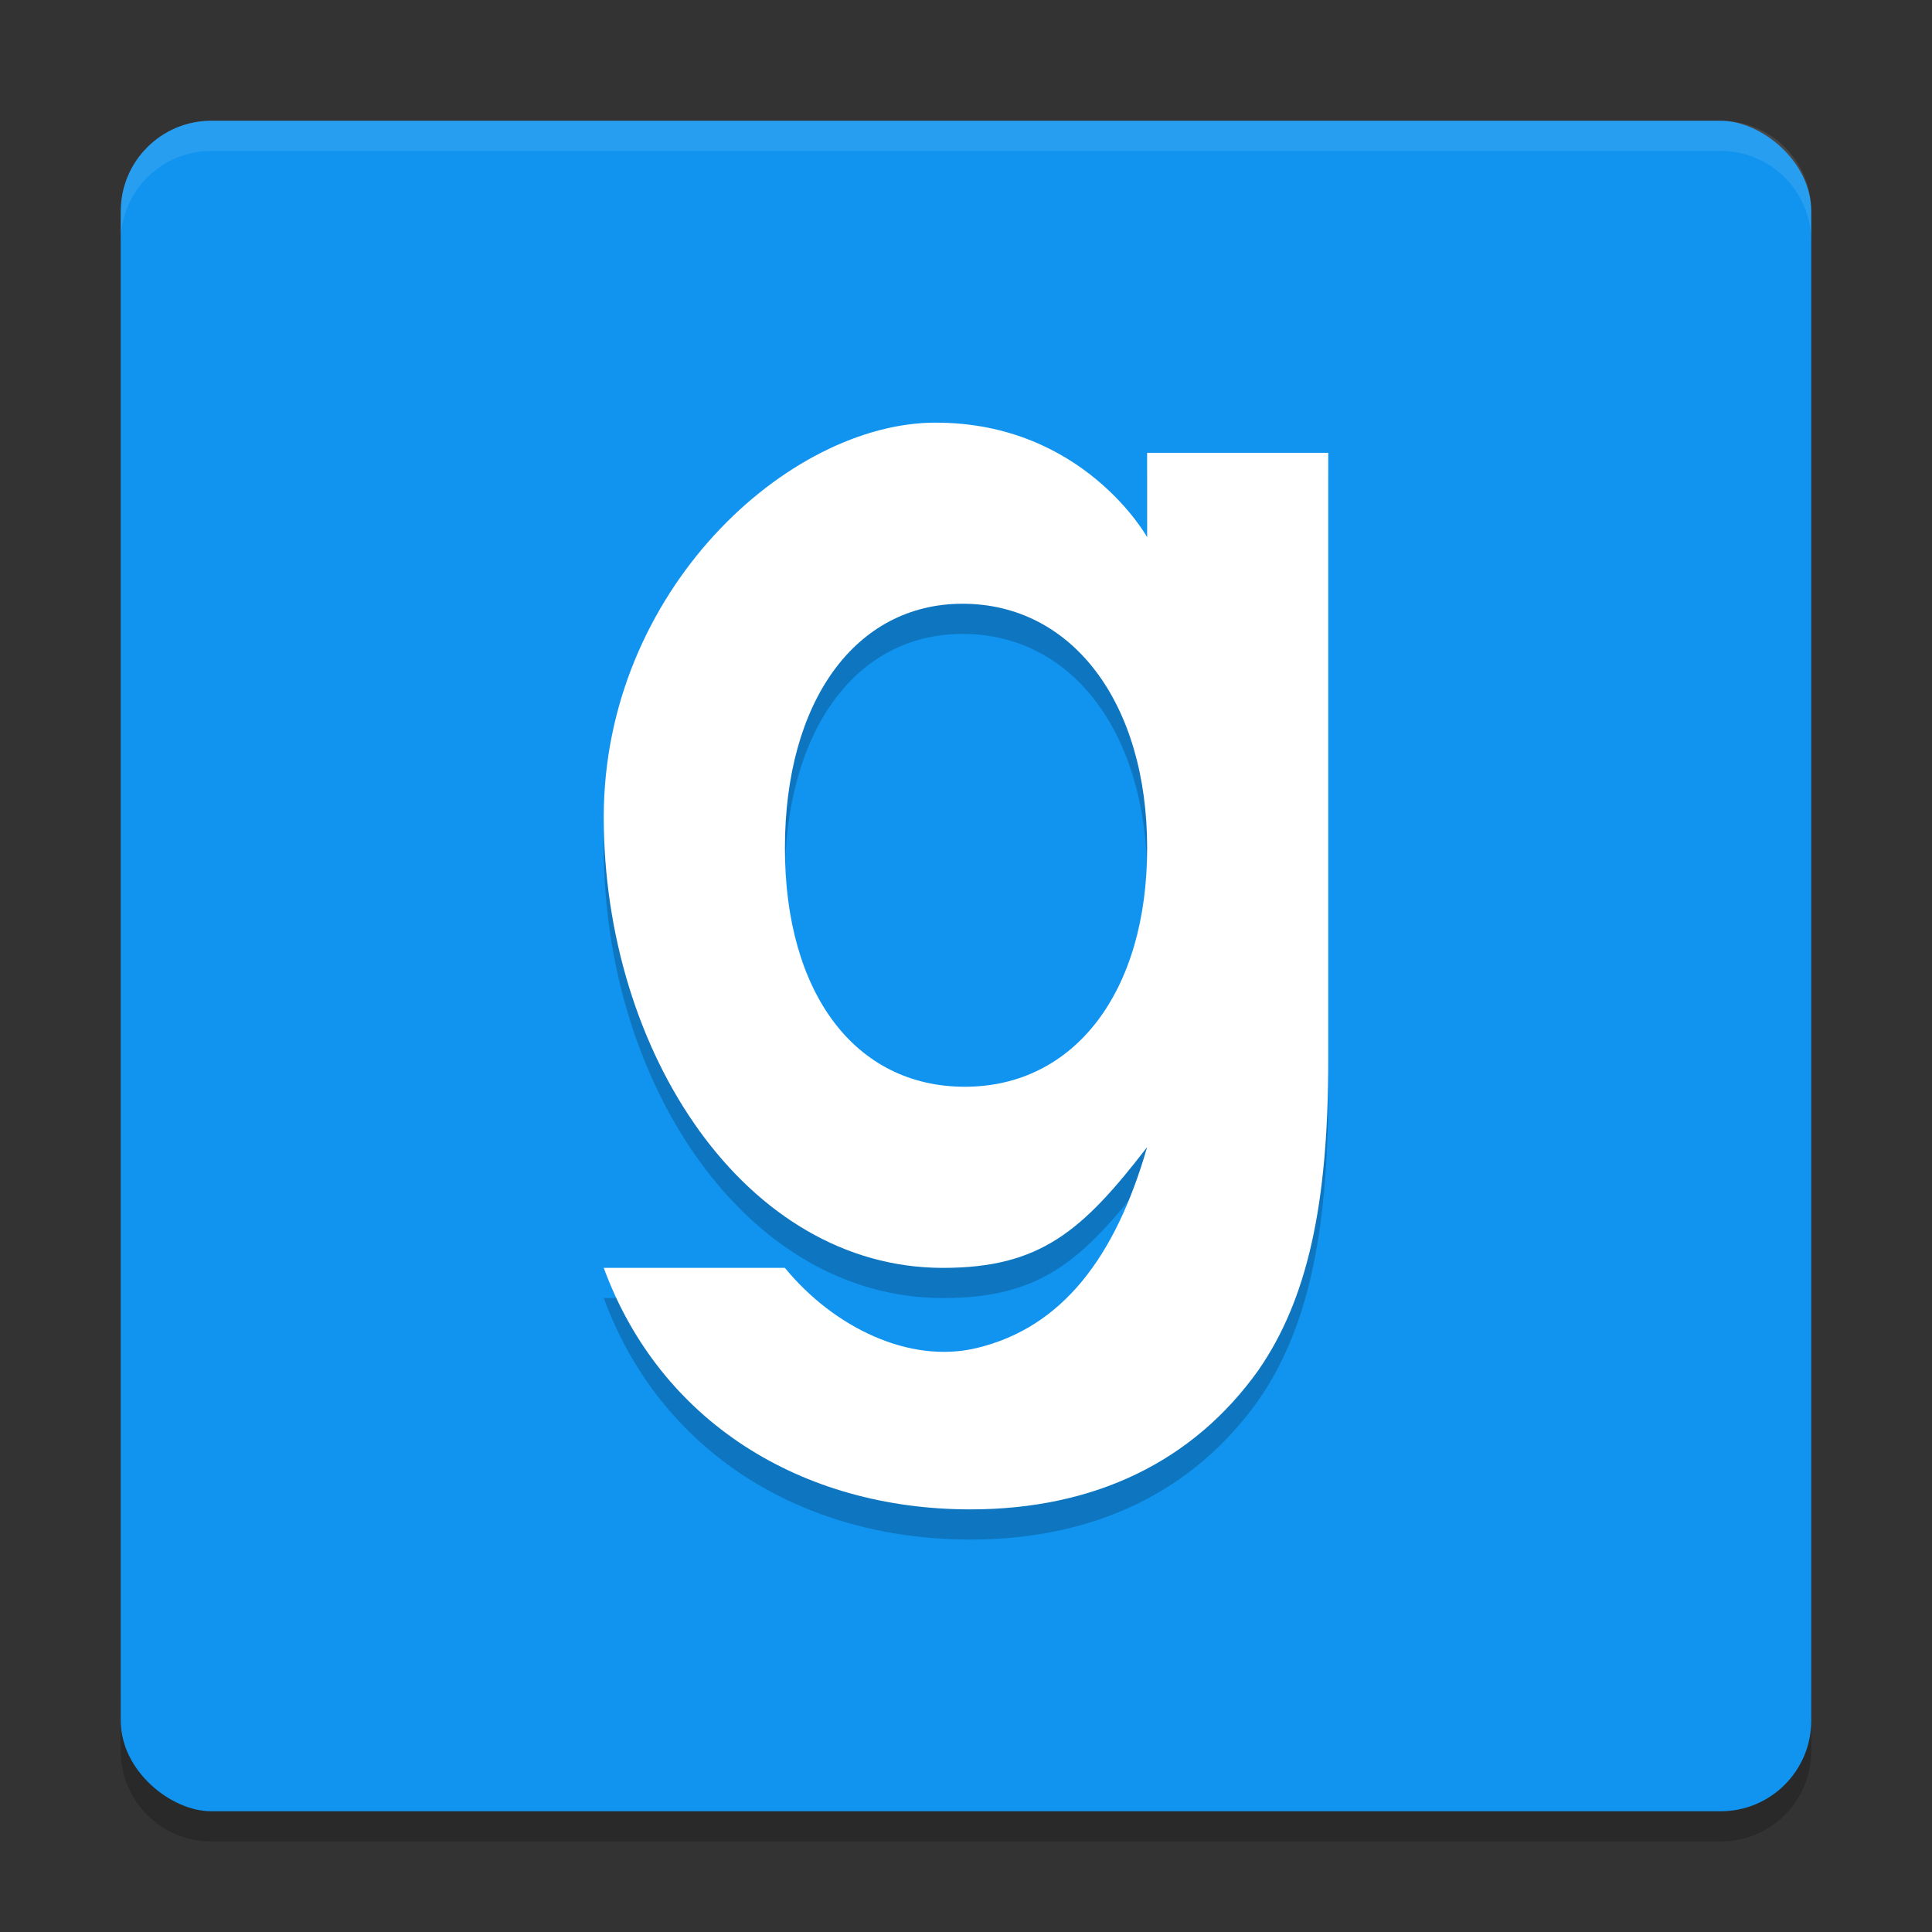 <svg xmlns="http://www.w3.org/2000/svg" width="64" height="64" version="1">
 <rect width="100%" height="100%" fill="#333333" stroke="none"/>
 <path style="opacity:0.2" d="m 4,56 0,2 c 0,1.662 1.338,3 3,3 l 50,0 c 1.662,0 3,-1.338 3,-3 l 0,-2 c 0,1.662 -1.338,3 -3,3 L 7,59 C 5.338,59 4,57.662 4,56 Z"/>
 <rect style="fill:#1194f0" width="56" height="56" x="-60" y="-60" rx="3" ry="3" transform="matrix(0,-1,-1,0,0,0)"/>
 <path style="opacity:0.1;fill:#ffffff" d="M 7 4 C 5.338 4 4 5.338 4 7 L 4 8 C 4 6.338 5.338 5 7 5 L 57 5 C 58.662 5 60 6.338 60 8 L 60 7 C 60 5.338 58.662 4 57 4 L 7 4 z"/>
 <path style="opacity:0.2" d="M 31,15 C 26.106,15 20,20.572 20,28.066 20,35.878 24.708,43 31.234,43 34.456,43 35.852,41.786 38,39 36.948,42.654 35.182,44.978 32.352,45.656 30.12,46.192 27.612,44.964 26,43 l -6,0 c 1.86,5.07 6.527,8 12.145,8 4.131,0 7.395,-1.598 9.543,-4.613 1.61,-2.33 2.312,-5.438 2.312,-10.28 l 0,-20.512 -6,0 0,3.199 c 0,-2e-4 -2.106,-3.793 -7,-3.793 z m 0.887,6 c 3.632,0 6.114,3.284 6.114,8.094 0,4.762 -2.408,7.906 -6.04,7.906 -3.63,0 -5.96,-3.096 -5.96,-7.906 0,-4.858 2.332,-8.094 5.886,-8.094 z"/>
 <path style="fill:#ffffff" d="M 31,14 C 26.106,14 20,19.573 20,27.066 20,34.878 24.708,42 31.234,42 34.456,42 35.852,40.786 38,38 36.948,41.654 35.182,43.978 32.352,44.656 30.12,45.192 27.612,43.964 26,42 l -6,0 c 1.86,5.07 6.527,8 12.145,8 4.131,0 7.395,-1.598 9.543,-4.613 1.61,-2.33 2.312,-5.438 2.312,-10.28 l 0,-20.107 -6,0 0,2.794 c 0,-2e-4 -2.106,-3.793 -7,-3.793 z m 0.887,6 c 3.632,0 6.114,3.284 6.114,8.094 0,4.762 -2.408,7.906 -6.04,7.906 -3.63,0 -5.96,-3.096 -5.96,-7.906 0,-4.858 2.332,-8.094 5.886,-8.094 z"/>
</svg>
